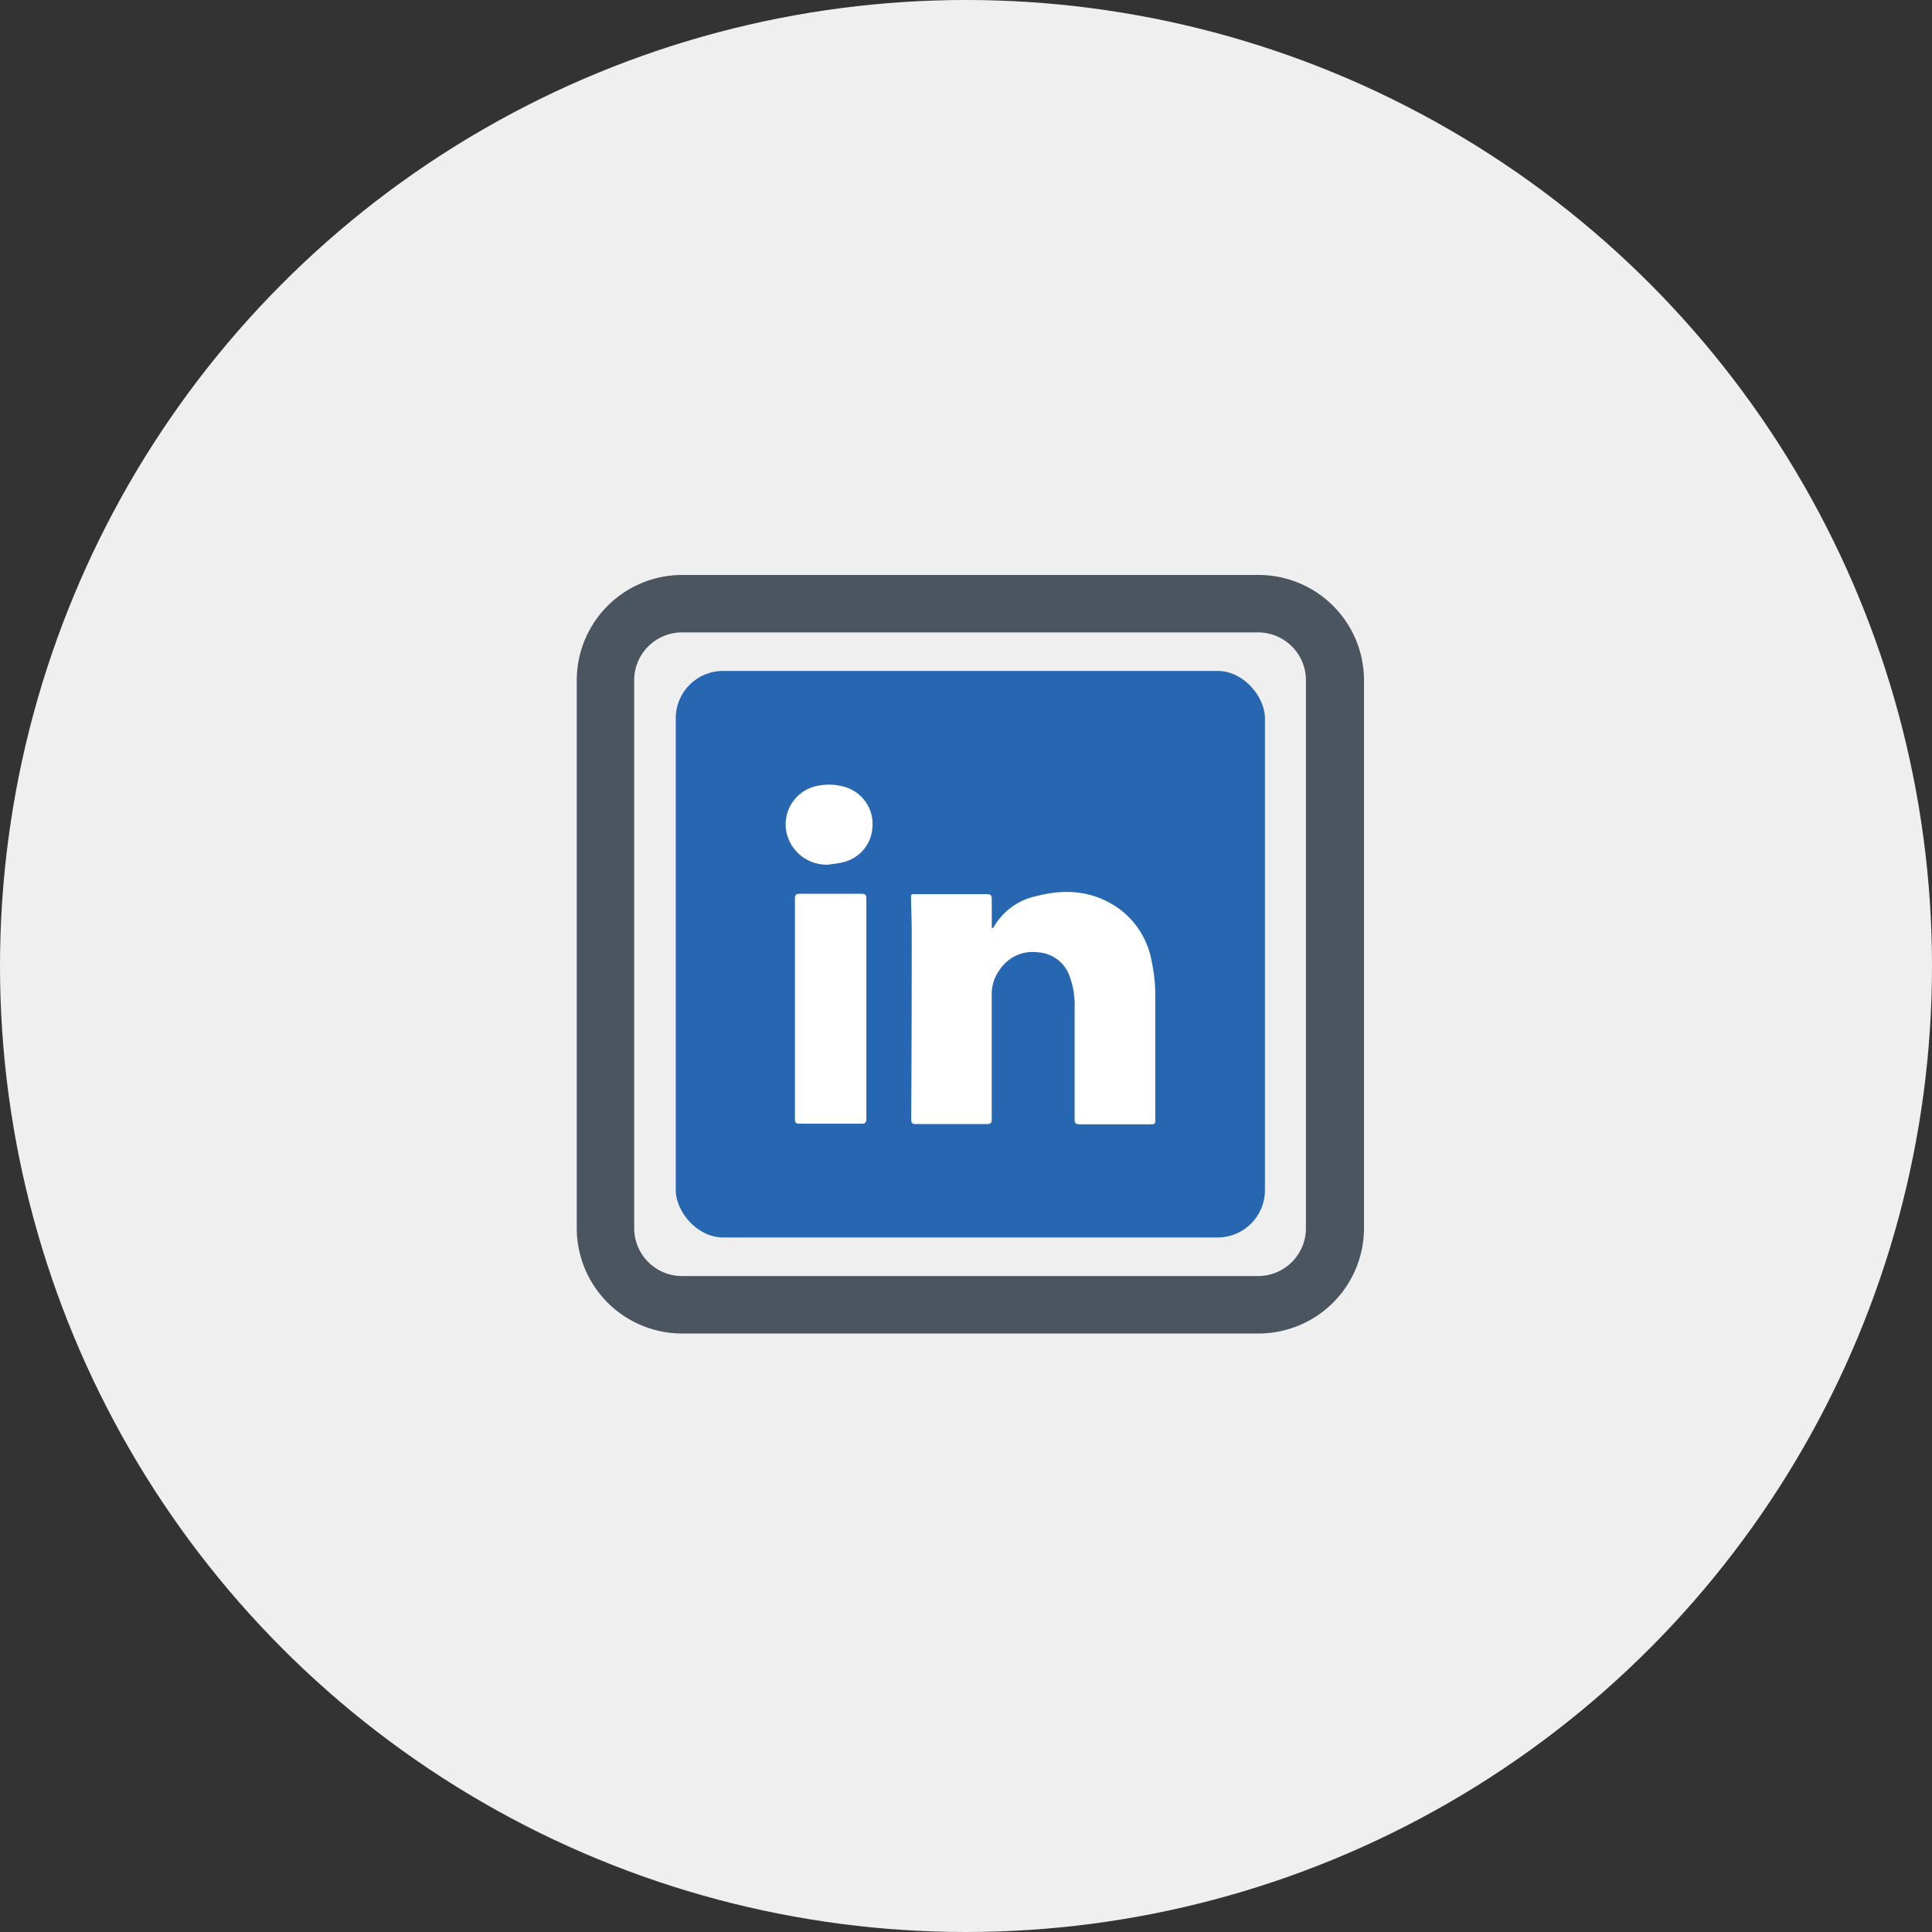 <?xml version="1.0" encoding="UTF-8"?> <svg xmlns="http://www.w3.org/2000/svg" viewBox="0 0 269.12 269.12"><rect x="0" y="0" width="269.12" height="269.12" fill="#333333" stroke="none"/><defs><style>.cls-1{fill:#efefef;}.cls-2{fill:#4b555f;}.cls-3{fill:#2767b1;}.cls-4{fill:#fff;}</style></defs><g id="Layer_2" data-name="Layer 2"><g id="Layer_1-2" data-name="Layer 1"><circle class="cls-1" cx="134.56" cy="134.56" r="134.56"></circle><path class="cls-2" d="M175.28,185.75H95a14.68,14.68,0,0,1-14.66-14.67V94.76A14.68,14.68,0,0,1,95,80.09h80.24A14.69,14.69,0,0,1,190,94.76v76.32A14.69,14.69,0,0,1,175.28,185.75ZM95,88.09a6.67,6.67,0,0,0-6.66,6.67v76.32A6.67,6.67,0,0,0,95,177.75h80.24a6.67,6.67,0,0,0,6.67-6.67V94.76a6.67,6.67,0,0,0-6.67-6.67Z"></path><rect class="cls-3" x="94.13" y="93.46" width="82.07" height="78.91" rx="6.58"></rect><path class="cls-4" d="M127,124.55c.22,0,.43,0,.64,0,3.26,0,6.52,0,9.79,0,.56,0,.73.15.72.72,0,1.32,0,2.65,0,4,.11,0,.19,0,.2,0a8.92,8.92,0,0,1,6-4.44c4.19-1.11,8.21-.74,11.78,1.94a11.55,11.55,0,0,1,4.29,7.12,23.7,23.7,0,0,1,.51,4.51c0,5.81,0,11.61,0,17.42,0,.79,0,.79-.81.79-3.24,0-6.49,0-9.73,0-.52,0-.7-.13-.7-.68q0-7.74,0-15.48A11.71,11.71,0,0,0,149,136a5,5,0,0,0-4.47-3.35,5.46,5.46,0,0,0-5.16,2.27,5.82,5.82,0,0,0-1.23,3.69c0,5.75,0,11.49,0,17.24,0,.55-.11.74-.7.73-3.28,0-6.57,0-9.85,0-.51,0-.66-.13-.66-.66Q127,143,127,130.14c0-1.77-.07-3.55-.1-5.32A2,2,0,0,1,127,124.55Z"></path><path class="cls-4" d="M110.73,140.52c0-5.12,0-10.24,0-15.36,0-.53.15-.66.66-.66q4.31,0,8.61,0c.51,0,.68.13.68.66q0,15.36,0,30.71c0,.53-.18.66-.68.66q-4.3,0-8.61,0c-.51,0-.66-.14-.66-.66C110.74,150.75,110.73,145.63,110.73,140.52Z"></path><path class="cls-4" d="M115.41,120.44a5.72,5.72,0,0,1-5.78-4.18,5.47,5.47,0,0,1,4.54-6.85,7.64,7.64,0,0,1,4,.38,5.35,5.35,0,0,1,3.36,5.39,5.29,5.29,0,0,1-4.13,4.93C116.76,120.28,116.08,120.33,115.41,120.44Z"></path></g></g></svg> 